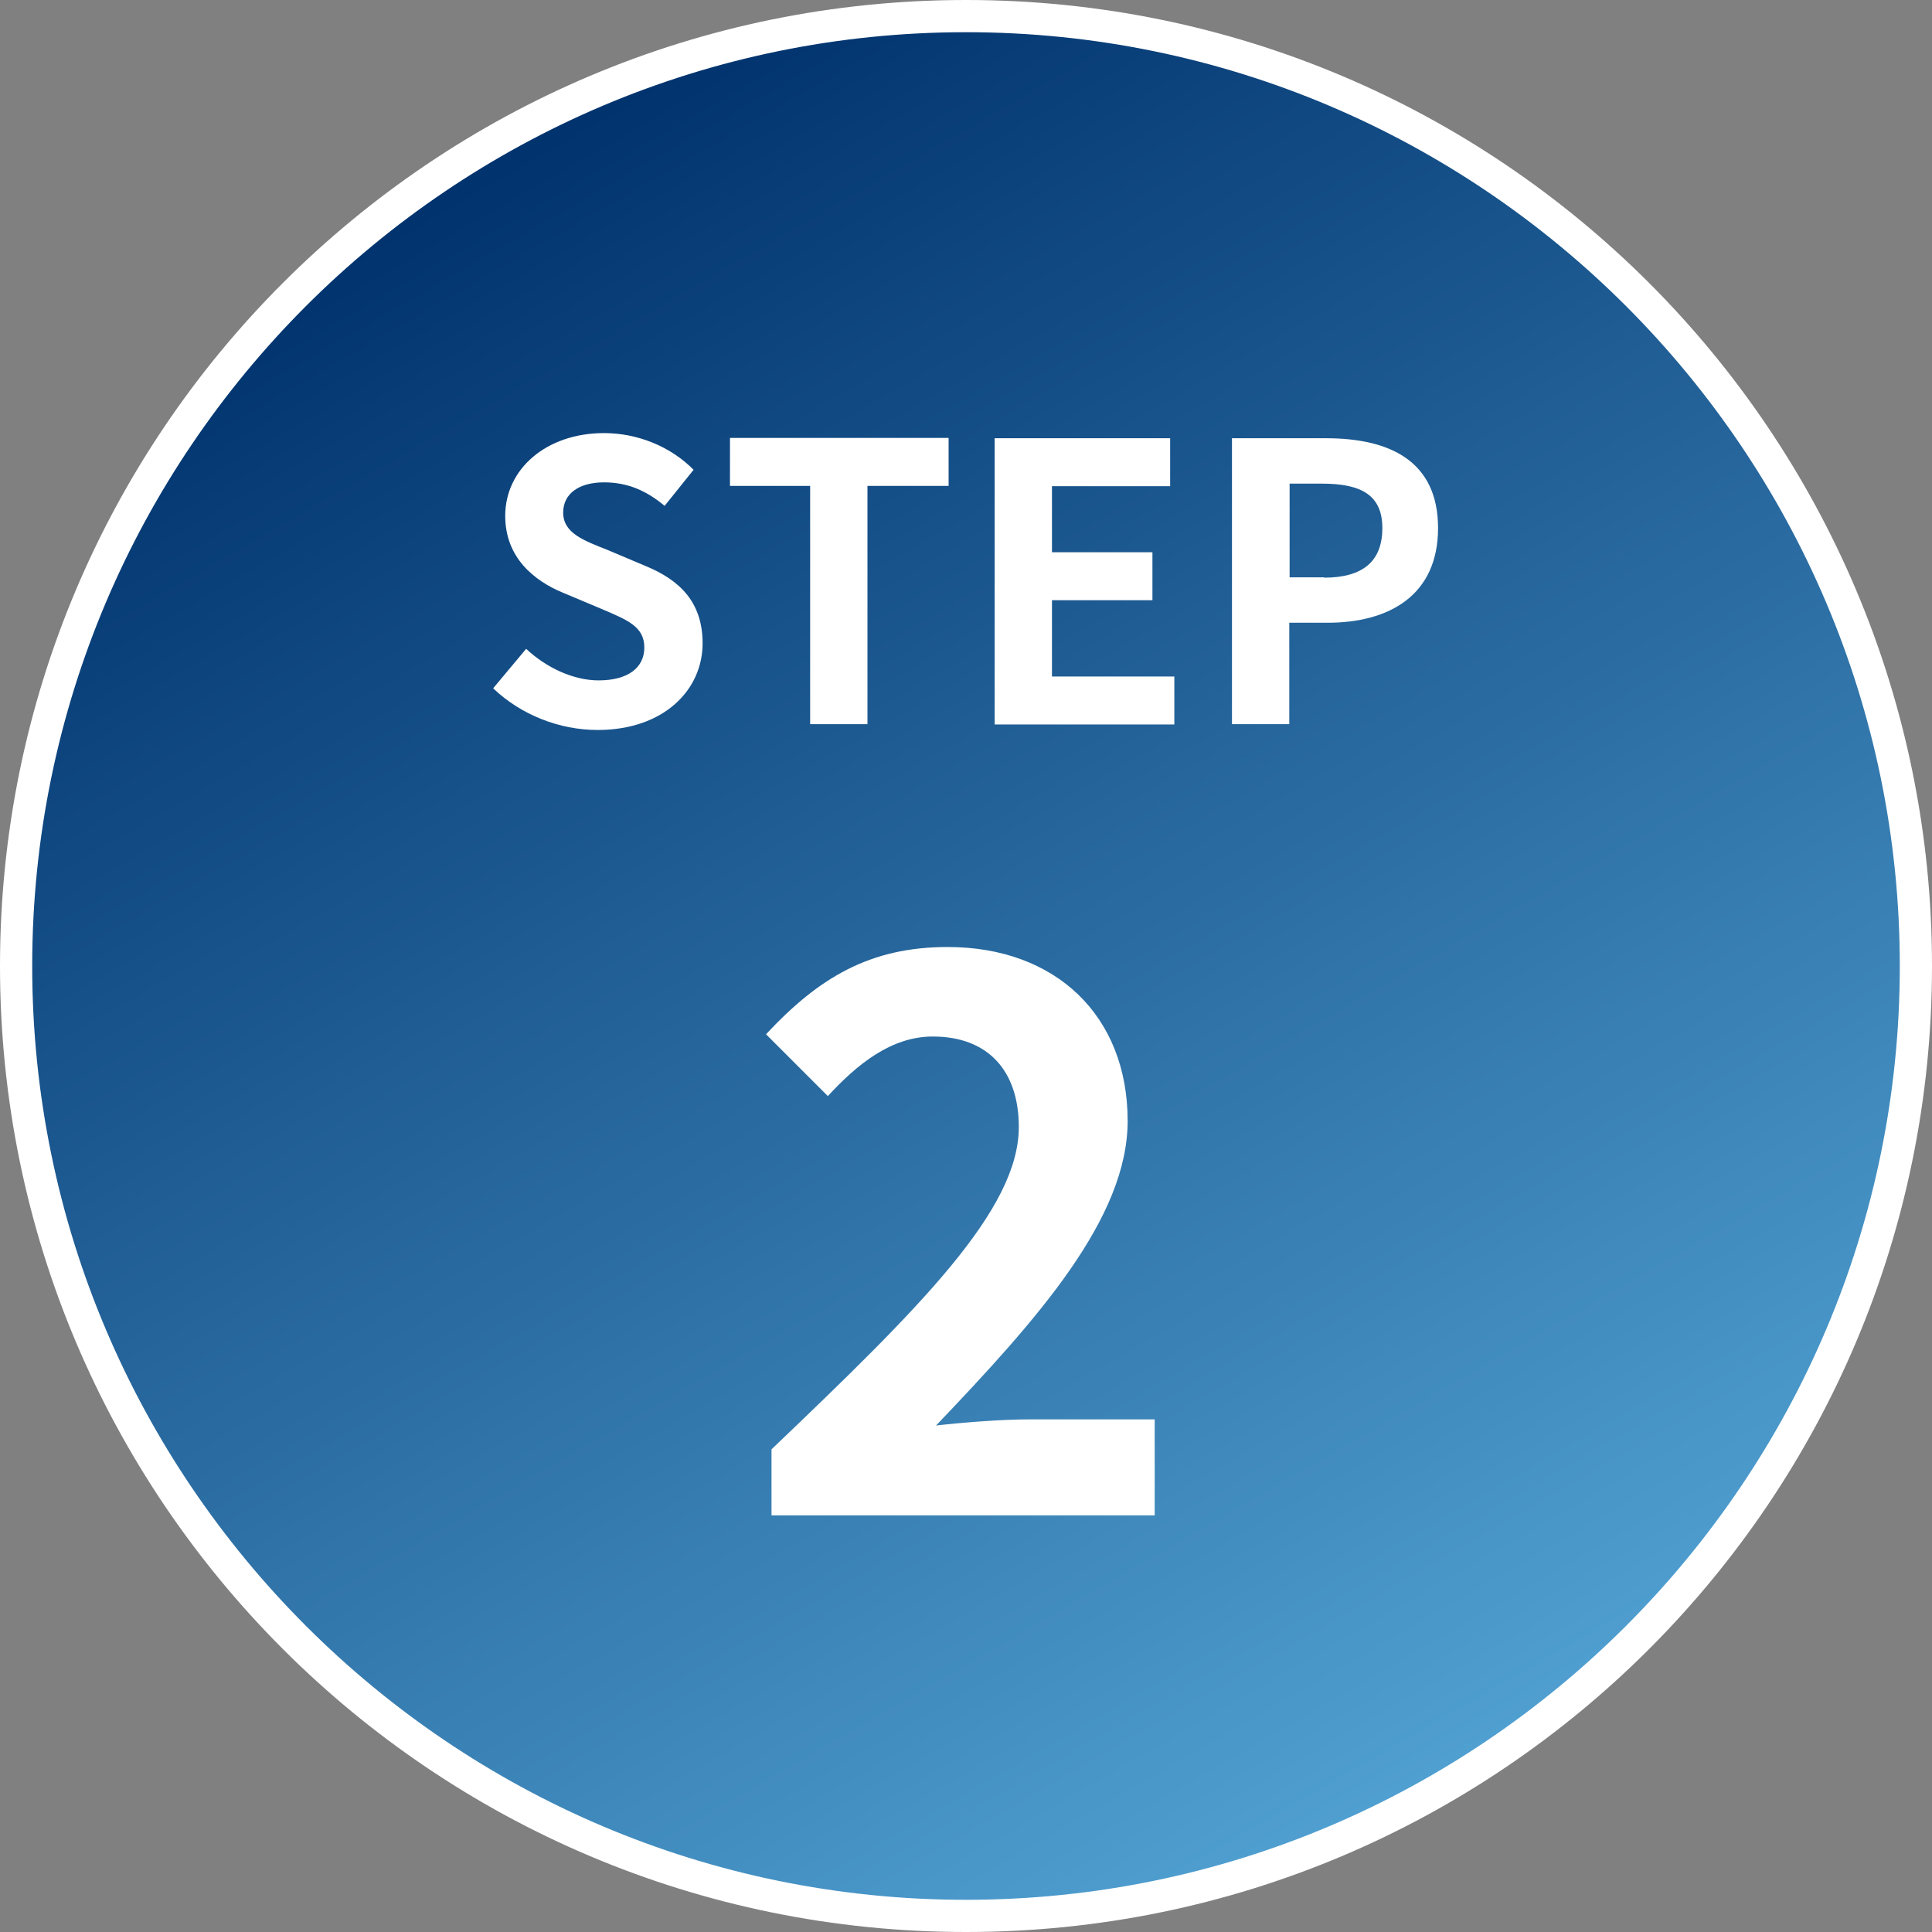 <?xml version="1.0" encoding="UTF-8"?><svg id="a" xmlns="http://www.w3.org/2000/svg" xmlns:xlink="http://www.w3.org/1999/xlink" viewBox="0 0 60 60"><rect x="0" y="0" width="60" height="60" fill="#808080" stroke="none"/><defs><linearGradient id="b" x1="15.25" y1="4.46" x2="44.75" y2="55.54" gradientUnits="userSpaceOnUse"><stop offset="0" stop-color="#00326d"/><stop offset="1" stop-color="#50a0d1"/></linearGradient></defs><path d="M30,59.5C13.73,59.5.5,46.27.5,30S13.73.5,30,.5s29.5,13.23,29.5,29.5-13.23,29.5-29.5,29.5Z" style="fill:url(#b); stroke-width:0px;"/><path d="M30,1c15.99,0,29,13.01,29,29s-13.01,29-29,29S1,45.99,1,30,14.01,1,30,1M30,0C13.43,0,0,13.43,0,30s13.43,30,30,30,30-13.43,30-30S46.57,0,30,0h0Z" style="fill:#fff; stroke-width:0px;"/><path d="M15.32,21.37l1.02-1.22c.63.59,1.47.98,2.25.98.92,0,1.42-.4,1.42-1.02,0-.66-.54-.86-1.33-1.2l-1.19-.5c-.9-.37-1.8-1.09-1.8-2.39,0-1.45,1.27-2.57,3.07-2.57,1.03,0,2.06.41,2.78,1.14l-.9,1.12c-.56-.47-1.15-.73-1.88-.73-.78,0-1.27.35-1.27.94,0,.63.62.86,1.38,1.16l1.16.49c1.08.44,1.79,1.13,1.79,2.41,0,1.45-1.21,2.69-3.26,2.69-1.19,0-2.38-.47-3.24-1.29Z" style="fill:#fff; stroke-width:0px;"/><path d="M25.16,15.09h-2.49v-1.49h6.79v1.49h-2.52v7.4h-1.78v-7.4Z" style="fill:#fff; stroke-width:0px;"/><path d="M30.89,13.61h5.45v1.49h-3.67v2.05h3.12v1.49h-3.12v2.37h3.8v1.49h-5.58v-8.89Z" style="fill:#fff; stroke-width:0px;"/><path d="M38.27,13.61h2.91c1.97,0,3.48.7,3.48,2.79s-1.52,2.94-3.43,2.94h-1.19v3.15h-1.78v-8.89ZM41.12,17.94c1.22,0,1.81-.52,1.81-1.54s-.65-1.38-1.87-1.38h-1.01v2.91h1.07Z" style="fill:#fff; stroke-width:0px;"/><path d="M23.96,45.01c4.63-4.42,7.68-7.44,7.68-10.01,0-1.75-.96-2.81-2.67-2.81-1.29,0-2.35.86-3.26,1.85l-1.92-1.92c1.63-1.75,3.22-2.71,5.64-2.71,3.36,0,5.59,2.14,5.59,5.4,0,3.02-2.78,6.14-5.95,9.46.89-.1,2.06-.19,2.9-.19h3.89v2.98h-11.9v-2.04Z" style="fill:#fff; stroke-width:0px;"/></svg>